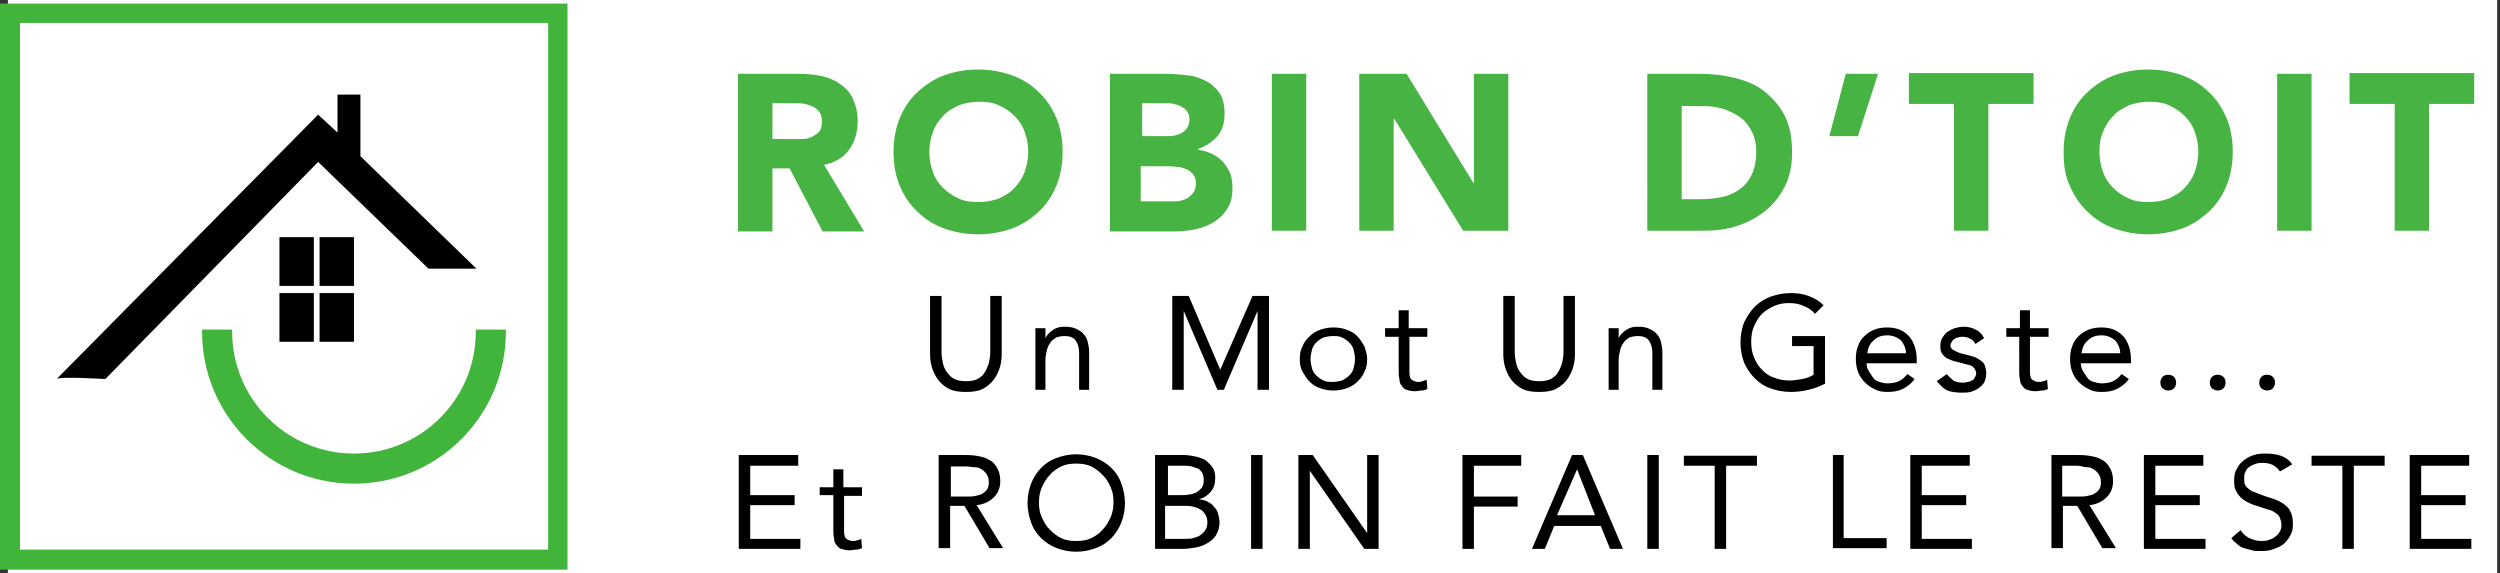 <?xml version="1.0" encoding="UTF-8"?> <svg xmlns="http://www.w3.org/2000/svg" xmlns:xlink="http://www.w3.org/1999/xlink" version="1.1" id="Calque_1" x="0px" y="0px" viewBox="0 0 348.9 80" style="enable-background:new 0 0 348.9 80;" xml:space="preserve"><rect x="0" y="0" width="348.9" height="80" fill="#333333" stroke="none"/> <style type="text/css"> .st0{fill:#FFFFFF;} .st1{fill:#41B43B;} .st2{fill:#46B343;} </style> <g> <g id="Calque_1_00000031173581836603283380000009880263423861547161_"> <g> <rect id="XMLID_00000146493600637400943700000007157639380933486527_" x="1.1" y="-0.5" class="st0" width="347.4" height="80.9"></rect> </g> </g> <g> <path d="M139.8,49.4c0,0.7-0.1,1.4-0.3,2c-0.2,0.6-0.5,1.2-0.9,1.7c-0.4,0.5-0.9,0.9-1.5,1.2c-0.6,0.3-1.4,0.4-2.3,0.4 c-0.9,0-1.7-0.1-2.3-0.4c-0.6-0.3-1.1-0.7-1.5-1.2c-0.4-0.5-0.7-1.1-0.9-1.7c-0.2-0.6-0.3-1.3-0.3-2v-8.1h1.6v7.9 c0,0.5,0.1,1,0.2,1.5c0.1,0.5,0.3,0.9,0.6,1.3c0.3,0.4,0.6,0.7,1,0.9c0.4,0.2,1,0.3,1.6,0.3c0.7,0,1.2-0.1,1.6-0.3 c0.4-0.2,0.8-0.5,1-0.9c0.3-0.4,0.4-0.8,0.6-1.3c0.1-0.5,0.2-1,0.2-1.5v-7.9h1.6V49.4z"></path> <path d="M144.5,47.8c0-0.4,0-0.8,0-1.1c0-0.3,0-0.7,0-0.9h1.4c0,0.2,0,0.5,0,0.7c0,0.2,0,0.5,0,0.7h0c0.1-0.2,0.2-0.4,0.4-0.6 c0.2-0.2,0.4-0.4,0.6-0.5c0.2-0.2,0.5-0.3,0.8-0.4c0.3-0.1,0.6-0.1,1-0.1c0.6,0,1.1,0.1,1.5,0.3c0.4,0.2,0.8,0.4,1,0.7 c0.3,0.3,0.5,0.7,0.6,1.1c0.1,0.4,0.2,0.9,0.2,1.4v5.3h-1.4v-5.2c0-0.7-0.2-1.3-0.5-1.7c-0.3-0.4-0.8-0.6-1.5-0.6 c-0.5,0-0.9,0.1-1.2,0.2c-0.3,0.2-0.6,0.4-0.8,0.7c-0.2,0.3-0.4,0.6-0.5,1.1c-0.1,0.4-0.2,0.9-0.2,1.3v4.2h-1.4V47.8z"></path> <path d="M163.6,41.3h2.3l4.4,10.3h0l4.5-10.3h2.3v13.1h-1.6v-11h0l-4.7,11h-0.9l-4.7-11h0v11h-1.6V41.3z"></path> <path d="M181.4,50.1c0-0.7,0.1-1.3,0.4-1.8c0.2-0.6,0.6-1,1-1.4c0.4-0.4,0.9-0.7,1.5-0.9c0.6-0.2,1.2-0.3,1.8-0.3s1.3,0.1,1.8,0.3 c0.6,0.2,1.1,0.5,1.5,0.9c0.4,0.4,0.7,0.9,1,1.4c0.2,0.6,0.4,1.2,0.4,1.8c0,0.7-0.1,1.3-0.4,1.8c-0.2,0.6-0.6,1-1,1.4 c-0.4,0.4-0.9,0.7-1.5,0.9c-0.6,0.2-1.2,0.3-1.8,0.3s-1.3-0.1-1.8-0.3c-0.6-0.2-1.1-0.5-1.5-0.9c-0.4-0.4-0.7-0.9-1-1.4 C181.5,51.4,181.4,50.8,181.4,50.1z M182.9,50.1c0,0.5,0.1,0.9,0.2,1.3c0.1,0.4,0.3,0.7,0.6,1c0.3,0.3,0.6,0.5,1,0.7 c0.4,0.2,0.8,0.2,1.3,0.2c0.5,0,0.9-0.1,1.3-0.2c0.4-0.2,0.7-0.4,1-0.7c0.3-0.3,0.5-0.6,0.6-1c0.1-0.4,0.2-0.8,0.2-1.3 c0-0.5-0.1-0.9-0.2-1.3c-0.1-0.4-0.3-0.7-0.6-1c-0.3-0.3-0.6-0.5-1-0.7c-0.4-0.2-0.8-0.2-1.3-0.2c-0.5,0-0.9,0.1-1.3,0.2 c-0.4,0.2-0.7,0.4-1,0.7c-0.3,0.3-0.5,0.6-0.6,1C183,49.2,182.9,49.7,182.9,50.1z"></path> <path d="M199.3,47h-2.6v4.3c0,0.3,0,0.5,0,0.8c0,0.2,0.1,0.5,0.1,0.6c0.1,0.2,0.2,0.3,0.4,0.4c0.2,0.1,0.4,0.2,0.7,0.2 c0.2,0,0.4,0,0.6-0.1s0.4-0.1,0.6-0.2l0.1,1.3c-0.2,0.1-0.5,0.2-0.8,0.2c-0.3,0-0.6,0.1-0.9,0.1c-0.5,0-0.9-0.1-1.2-0.2 c-0.3-0.1-0.5-0.3-0.7-0.6c-0.2-0.2-0.3-0.6-0.3-0.9c-0.1-0.4-0.1-0.8-0.1-1.2V47h-1.9v-1.2h1.9v-2.5h1.4v2.5h2.6V47z"></path> <path d="M219.8,49.4c0,0.7-0.1,1.4-0.3,2c-0.2,0.6-0.5,1.2-0.9,1.7c-0.4,0.5-0.9,0.9-1.5,1.2c-0.6,0.3-1.4,0.4-2.3,0.4 c-0.9,0-1.7-0.1-2.3-0.4c-0.6-0.3-1.1-0.7-1.5-1.2c-0.4-0.5-0.7-1.1-0.9-1.7c-0.2-0.6-0.3-1.3-0.3-2v-8.1h1.6v7.9 c0,0.5,0.1,1,0.2,1.5c0.1,0.5,0.3,0.9,0.6,1.3c0.3,0.4,0.6,0.7,1,0.9c0.4,0.2,1,0.3,1.6,0.3c0.7,0,1.2-0.1,1.6-0.3 c0.4-0.2,0.8-0.5,1-0.9c0.3-0.4,0.4-0.8,0.6-1.3c0.1-0.5,0.2-1,0.2-1.5v-7.9h1.6V49.4z"></path> <path d="M224.5,47.8c0-0.4,0-0.8,0-1.1c0-0.3,0-0.7,0-0.9h1.4c0,0.2,0,0.5,0,0.7c0,0.2,0,0.5,0,0.7h0c0.1-0.2,0.2-0.4,0.4-0.6 c0.2-0.2,0.4-0.4,0.6-0.5c0.2-0.2,0.5-0.3,0.8-0.4c0.3-0.1,0.6-0.1,1-0.1c0.6,0,1.1,0.1,1.5,0.3c0.4,0.2,0.8,0.4,1,0.7 c0.3,0.3,0.5,0.7,0.6,1.1c0.1,0.4,0.2,0.9,0.2,1.4v5.3h-1.4v-5.2c0-0.7-0.2-1.3-0.5-1.7c-0.3-0.4-0.8-0.6-1.5-0.6 c-0.5,0-0.9,0.1-1.2,0.2c-0.3,0.2-0.6,0.4-0.8,0.7c-0.2,0.3-0.4,0.6-0.5,1.1c-0.1,0.4-0.2,0.9-0.2,1.3v4.2h-1.4V47.8z"></path> <path d="M254.8,53.5c-0.8,0.4-1.5,0.7-2.4,0.9c-0.8,0.2-1.7,0.3-2.5,0.3c-1,0-2-0.2-2.8-0.5c-0.9-0.3-1.6-0.8-2.2-1.4 c-0.6-0.6-1.1-1.3-1.5-2.2c-0.3-0.8-0.5-1.8-0.5-2.8c0-1,0.2-2,0.5-2.8c0.4-0.8,0.9-1.6,1.5-2.2c0.6-0.6,1.4-1.1,2.2-1.4 c0.9-0.3,1.8-0.5,2.8-0.5c0.9,0,1.7,0.1,2.5,0.4c0.8,0.3,1.5,0.7,2.1,1.3l-1.2,1.2c-0.4-0.5-1-0.9-1.6-1.1c-0.6-0.3-1.3-0.4-2-0.4 c-0.8,0-1.4,0.1-2.1,0.4c-0.6,0.3-1.2,0.6-1.7,1.1c-0.5,0.5-0.8,1.1-1.1,1.7c-0.3,0.7-0.4,1.4-0.4,2.2c0,0.8,0.1,1.5,0.4,2.2 c0.3,0.7,0.6,1.2,1.1,1.7c0.5,0.5,1,0.9,1.7,1.1c0.7,0.3,1.4,0.4,2.2,0.4c0.5,0,1.1-0.1,1.7-0.2c0.6-0.1,1.1-0.3,1.6-0.6v-4h-3 v-1.4h4.6V53.5z"></path> <path d="M267.2,52.9c-0.5,0.7-1.1,1.1-1.7,1.4c-0.6,0.3-1.3,0.4-2.1,0.4c-0.7,0-1.3-0.1-1.8-0.4c-0.5-0.2-1-0.6-1.4-1 c-0.4-0.4-0.7-0.9-0.9-1.4c-0.2-0.6-0.3-1.1-0.3-1.8c0-0.7,0.1-1.3,0.3-1.8c0.2-0.6,0.5-1,0.9-1.4c0.4-0.4,0.9-0.7,1.4-0.9 c0.5-0.2,1.1-0.3,1.8-0.3c0.6,0,1.2,0.1,1.7,0.3c0.5,0.2,0.9,0.5,1.3,0.9c0.4,0.4,0.6,0.9,0.8,1.4c0.2,0.6,0.3,1.2,0.3,1.9v0.5h-7 c0,0.4,0.1,0.7,0.3,1.1c0.2,0.3,0.4,0.6,0.6,0.9c0.2,0.3,0.5,0.5,0.9,0.6c0.3,0.1,0.7,0.2,1.1,0.2c0.6,0,1.2-0.1,1.6-0.3 c0.4-0.2,0.8-0.5,1.2-1L267.2,52.9z M266,49.3c0-0.7-0.3-1.3-0.7-1.8c-0.5-0.4-1.1-0.7-1.9-0.7c-0.8,0-1.4,0.2-1.9,0.7 c-0.5,0.4-0.8,1-0.9,1.8H266z"></path> <path d="M271.7,52.2c0.3,0.4,0.6,0.6,0.9,0.9c0.3,0.2,0.8,0.3,1.3,0.3c0.2,0,0.4,0,0.7-0.1c0.2,0,0.4-0.1,0.6-0.2s0.3-0.2,0.4-0.4 c0.1-0.2,0.2-0.4,0.2-0.6c0-0.2-0.1-0.4-0.2-0.6c-0.1-0.1-0.2-0.3-0.4-0.4c-0.2-0.1-0.4-0.2-0.6-0.2c-0.2-0.1-0.5-0.1-0.7-0.2 c-0.4-0.1-0.8-0.2-1.2-0.3c-0.4-0.1-0.7-0.3-1-0.4c-0.3-0.2-0.5-0.4-0.7-0.7c-0.2-0.3-0.2-0.6-0.2-1.1c0-0.4,0.1-0.8,0.3-1.1 c0.2-0.3,0.4-0.6,0.7-0.8c0.3-0.2,0.7-0.4,1-0.5c0.4-0.1,0.8-0.2,1.2-0.2c0.6,0,1.2,0.1,1.7,0.4c0.5,0.2,0.9,0.6,1.2,1.2l-1.2,0.8 c-0.2-0.3-0.4-0.6-0.7-0.7c-0.3-0.2-0.7-0.3-1.1-0.3c-0.2,0-0.4,0-0.6,0.1c-0.2,0-0.4,0.1-0.5,0.2c-0.2,0.1-0.3,0.2-0.4,0.4 c-0.1,0.2-0.2,0.3-0.2,0.5c0,0.2,0.1,0.3,0.2,0.5c0.1,0.1,0.3,0.2,0.5,0.3c0.2,0.1,0.4,0.2,0.7,0.3c0.3,0.1,0.5,0.1,0.8,0.2 c0.4,0.1,0.7,0.2,1.1,0.3c0.3,0.1,0.6,0.3,0.9,0.5c0.3,0.2,0.5,0.4,0.6,0.7c0.1,0.3,0.2,0.7,0.2,1.1c0,0.5-0.1,0.9-0.3,1.3 c-0.2,0.3-0.5,0.6-0.8,0.8c-0.3,0.2-0.7,0.4-1.1,0.5c-0.4,0.1-0.8,0.1-1.3,0.1c-0.7,0-1.4-0.1-1.9-0.3c-0.5-0.2-1-0.7-1.5-1.3 L271.7,52.2z"></path> <path d="M285.9,47h-2.6v4.3c0,0.3,0,0.5,0,0.8c0,0.2,0.1,0.5,0.1,0.6c0.1,0.2,0.2,0.3,0.4,0.4c0.2,0.1,0.4,0.2,0.7,0.2 c0.2,0,0.4,0,0.6-0.1c0.2,0,0.4-0.1,0.6-0.2l0.1,1.3c-0.2,0.1-0.5,0.2-0.8,0.2c-0.3,0-0.6,0.1-0.9,0.1c-0.5,0-0.9-0.1-1.2-0.2 c-0.3-0.1-0.5-0.3-0.7-0.6c-0.2-0.2-0.3-0.6-0.3-0.9c-0.1-0.4-0.1-0.8-0.1-1.2V47H280v-1.2h1.9v-2.5h1.4v2.5h2.6V47z"></path> <path d="M297.1,52.9c-0.5,0.7-1.1,1.1-1.7,1.4c-0.6,0.3-1.3,0.4-2.1,0.4c-0.7,0-1.3-0.1-1.8-0.4c-0.5-0.2-1-0.6-1.4-1 c-0.4-0.4-0.7-0.9-0.9-1.4c-0.2-0.6-0.3-1.1-0.3-1.8c0-0.7,0.1-1.3,0.3-1.8c0.2-0.6,0.5-1,0.9-1.4c0.4-0.4,0.9-0.7,1.4-0.9 c0.5-0.2,1.1-0.3,1.8-0.3c0.6,0,1.2,0.1,1.7,0.3c0.5,0.2,0.9,0.5,1.3,0.9c0.4,0.4,0.6,0.9,0.8,1.4c0.2,0.6,0.3,1.2,0.3,1.9v0.5h-7 c0,0.4,0.1,0.7,0.3,1.1c0.2,0.3,0.4,0.6,0.6,0.9c0.2,0.3,0.5,0.5,0.9,0.6s0.7,0.2,1.1,0.2c0.6,0,1.2-0.1,1.6-0.3 c0.4-0.2,0.8-0.5,1.2-1L297.1,52.9z M295.9,49.3c0-0.7-0.3-1.3-0.7-1.8c-0.5-0.4-1.1-0.7-1.9-0.7c-0.8,0-1.4,0.2-1.9,0.7 c-0.5,0.4-0.8,1-0.9,1.8H295.9z"></path> <path d="M302.6,52.3c0.3,0,0.6,0.1,0.8,0.3c0.2,0.2,0.3,0.5,0.3,0.8c0,0.3-0.1,0.6-0.3,0.8c-0.2,0.2-0.5,0.3-0.8,0.3 s-0.5-0.1-0.8-0.3c-0.2-0.2-0.3-0.5-0.3-0.8c0-0.3,0.1-0.6,0.3-0.8C302,52.4,302.3,52.3,302.6,52.3z"></path> <path d="M309.5,52.3c0.3,0,0.6,0.1,0.8,0.3c0.2,0.2,0.3,0.5,0.3,0.8c0,0.3-0.1,0.6-0.3,0.8c-0.2,0.2-0.5,0.3-0.8,0.3 s-0.5-0.1-0.8-0.3c-0.2-0.2-0.3-0.5-0.3-0.8c0-0.3,0.1-0.6,0.3-0.8C308.9,52.4,309.2,52.3,309.5,52.3z"></path> <path d="M316.4,52.3c0.3,0,0.6,0.1,0.8,0.3c0.2,0.2,0.3,0.5,0.3,0.8c0,0.3-0.1,0.6-0.3,0.8c-0.2,0.2-0.5,0.3-0.8,0.3 c-0.3,0-0.5-0.1-0.8-0.3c-0.2-0.2-0.3-0.5-0.3-0.8c0-0.3,0.1-0.6,0.3-0.8C315.8,52.4,316,52.3,316.4,52.3z"></path> <path d="M103.2,63.5h8.2V65h-6.7v4.1h6.2v1.4h-6.2v4.7h7v1.4h-8.6V63.5z"></path> <path d="M120.4,69.2h-2.6v4.3c0,0.3,0,0.5,0,0.8c0,0.2,0.1,0.5,0.1,0.6c0.1,0.2,0.2,0.3,0.4,0.4c0.2,0.1,0.4,0.2,0.7,0.2 c0.2,0,0.4,0,0.6-0.1c0.2,0,0.4-0.1,0.6-0.2l0.1,1.3c-0.2,0.1-0.5,0.2-0.8,0.2c-0.3,0-0.6,0.1-0.9,0.1c-0.5,0-0.9-0.1-1.2-0.2 c-0.3-0.1-0.5-0.3-0.7-0.6c-0.2-0.2-0.3-0.6-0.3-0.9c-0.1-0.4-0.1-0.8-0.1-1.2v-4.8h-1.9V68h1.9v-2.5h1.4V68h2.6V69.2z"></path> <path d="M131,63.5h3.3c0.6,0,1.3,0,1.9,0.1c0.6,0.1,1.2,0.2,1.7,0.5c0.5,0.2,0.9,0.6,1.2,1.1c0.3,0.5,0.5,1.1,0.5,1.9 c0,1-0.3,1.7-0.9,2.3c-0.6,0.6-1.4,1-2.4,1.1l3.7,6h-1.9l-3.5-5.9h-2v5.9H131V63.5z M132.6,69.3h1.4c0.4,0,0.9,0,1.3,0 c0.5,0,0.9-0.1,1.3-0.2c0.4-0.1,0.7-0.3,1-0.6c0.3-0.3,0.4-0.7,0.4-1.2c0-0.5-0.1-0.8-0.3-1.1c-0.2-0.3-0.4-0.5-0.7-0.7 c-0.3-0.2-0.6-0.3-1-0.3c-0.4,0-0.8-0.1-1.1-0.1h-2.2V69.3z"></path> <path d="M150.2,77c-1,0-1.9-0.2-2.7-0.5c-0.8-0.3-1.6-0.8-2.2-1.4c-0.6-0.6-1.1-1.3-1.4-2.2c-0.3-0.8-0.5-1.8-0.5-2.7 c0-1,0.2-1.9,0.5-2.7c0.3-0.8,0.8-1.6,1.4-2.2c0.6-0.6,1.3-1.1,2.2-1.4c0.8-0.3,1.7-0.5,2.7-0.5c1,0,1.9,0.2,2.7,0.5 c0.8,0.3,1.6,0.8,2.2,1.4c0.6,0.6,1.1,1.3,1.4,2.2c0.3,0.8,0.5,1.8,0.5,2.7c0,1-0.2,1.9-0.5,2.7c-0.3,0.8-0.8,1.6-1.4,2.2 c-0.6,0.6-1.3,1.1-2.2,1.4C152.1,76.8,151.2,77,150.2,77z M150.2,75.5c0.8,0,1.5-0.1,2.1-0.4c0.6-0.3,1.2-0.7,1.6-1.2 c0.5-0.5,0.8-1.1,1.1-1.7c0.3-0.7,0.4-1.4,0.4-2.1c0-0.8-0.1-1.5-0.4-2.1c-0.3-0.7-0.6-1.2-1.1-1.7c-0.5-0.5-1-0.9-1.6-1.2 c-0.6-0.3-1.3-0.4-2.1-0.4c-0.8,0-1.5,0.1-2.1,0.4c-0.6,0.3-1.2,0.7-1.6,1.2c-0.5,0.5-0.8,1.1-1.1,1.7c-0.3,0.7-0.4,1.4-0.4,2.1 c0,0.8,0.1,1.5,0.4,2.1c0.3,0.7,0.6,1.2,1.1,1.7c0.5,0.5,1,0.9,1.6,1.2C148.7,75.4,149.4,75.5,150.2,75.5z"></path> <path d="M161.2,63.5h4c0.5,0,1.1,0.1,1.6,0.2s1,0.3,1.4,0.5c0.4,0.3,0.7,0.6,1,1c0.3,0.4,0.4,0.9,0.4,1.5c0,0.8-0.2,1.4-0.6,1.9 c-0.4,0.5-1,0.9-1.7,1.1v0c0.4,0,0.8,0.1,1.2,0.3c0.4,0.2,0.7,0.4,0.9,0.7c0.3,0.3,0.5,0.6,0.6,1c0.1,0.4,0.2,0.8,0.2,1.2 c0,0.7-0.2,1.3-0.5,1.8c-0.3,0.5-0.7,0.8-1.2,1.1c-0.5,0.3-1,0.5-1.6,0.6c-0.6,0.1-1.2,0.2-1.8,0.2h-3.9V63.5z M162.8,69.1h2.1 c0.4,0,0.7,0,1.1-0.1c0.4,0,0.7-0.2,1-0.3c0.3-0.2,0.5-0.4,0.7-0.6c0.2-0.3,0.3-0.6,0.3-1.1c0-0.4-0.1-0.7-0.2-1 c-0.2-0.3-0.4-0.5-0.6-0.6c-0.3-0.1-0.6-0.2-0.9-0.3c-0.3-0.1-0.7-0.1-1-0.1h-2.3V69.1z M162.8,75.2h2.6c0.4,0,0.8,0,1.1-0.1 c0.4-0.1,0.7-0.2,1-0.4c0.3-0.2,0.5-0.4,0.7-0.7c0.2-0.3,0.3-0.6,0.3-1.1c0-0.5-0.1-0.8-0.3-1.1c-0.2-0.3-0.4-0.6-0.7-0.7 c-0.3-0.2-0.6-0.3-1-0.4c-0.4-0.1-0.8-0.1-1.2-0.1h-2.7V75.2z"></path> <path d="M174.6,63.5h1.6v13.1h-1.6V63.5z"></path> <path d="M181.2,63.5h2l7.6,10.9h0V63.5h1.6v13.1h-2l-7.6-10.9h0v10.9h-1.6V63.5z"></path> <path d="M204.2,63.5h8.1V65h-6.6v4.3h6.1v1.4h-6.1v5.9h-1.6V63.5z"></path> <path d="M219.4,63.5h1.5l5.6,13.1h-1.8l-1.3-3.2h-6.5l-1.3,3.2h-1.8L219.4,63.5z M220.1,65.5L220.1,65.5l-2.8,6.4h5.3L220.1,65.5z "></path> <path d="M229.9,63.5h1.6v13.1h-1.6V63.5z"></path> <path d="M245.2,65h-4.3v11.6h-1.6V65H235v-1.4h10.2V65z"></path> <path d="M255.7,63.5h1.6v11.6h6v1.4h-7.5V63.5z"></path> <path d="M266.7,63.5h8.2V65h-6.7v4.1h6.2v1.4h-6.2v4.7h7v1.4h-8.6V63.5z"></path> <path d="M286.3,63.5h3.3c0.6,0,1.3,0,1.9,0.1c0.6,0.1,1.2,0.2,1.7,0.5c0.5,0.2,0.9,0.6,1.2,1.1c0.3,0.5,0.5,1.1,0.5,1.9 c0,1-0.3,1.7-0.9,2.3c-0.6,0.6-1.4,1-2.4,1.1l3.7,6h-1.9l-3.5-5.9h-2v5.9h-1.6V63.5z M287.8,69.3h1.4c0.4,0,0.9,0,1.3,0 c0.5,0,0.9-0.1,1.3-0.2c0.4-0.1,0.7-0.3,1-0.6c0.3-0.3,0.4-0.7,0.4-1.2c0-0.5-0.1-0.8-0.3-1.1c-0.2-0.3-0.4-0.5-0.7-0.7 c-0.3-0.2-0.6-0.3-1-0.3S290.4,65,290,65h-2.2V69.3z"></path> <path d="M299.3,63.5h8.2V65h-6.7v4.1h6.2v1.4h-6.2v4.7h7v1.4h-8.6V63.5z"></path> <path d="M318.2,65.8c-0.3-0.4-0.6-0.7-1-0.9c-0.4-0.2-0.9-0.3-1.3-0.3c-0.3,0-0.7,0-1,0.1c-0.3,0.1-0.6,0.2-0.9,0.4 c-0.3,0.2-0.5,0.4-0.6,0.7c-0.2,0.3-0.2,0.6-0.2,1c0,0.3,0,0.6,0.1,0.8c0.1,0.2,0.2,0.4,0.5,0.6c0.2,0.2,0.5,0.4,0.9,0.5 c0.4,0.2,0.8,0.3,1.3,0.5c0.5,0.2,1,0.3,1.5,0.5c0.5,0.2,0.9,0.4,1.3,0.7c0.4,0.3,0.7,0.6,0.9,1.1c0.2,0.4,0.3,1,0.3,1.6 c0,0.7-0.1,1.2-0.4,1.7c-0.3,0.5-0.6,0.9-1,1.2c-0.4,0.3-0.9,0.5-1.5,0.7c-0.6,0.2-1.1,0.2-1.7,0.2c-0.4,0-0.8,0-1.1-0.1 c-0.4-0.1-0.7-0.2-1.1-0.3c-0.4-0.1-0.7-0.3-1-0.6c-0.3-0.2-0.6-0.5-0.8-0.8l1.3-1.1c0.3,0.5,0.7,0.8,1.2,1.1 c0.5,0.2,1,0.4,1.6,0.4c0.3,0,0.7,0,1-0.1c0.3-0.1,0.6-0.2,0.9-0.4c0.3-0.2,0.5-0.4,0.7-0.7c0.2-0.3,0.3-0.6,0.3-1 c0-0.4-0.1-0.7-0.2-1c-0.1-0.3-0.3-0.5-0.6-0.7c-0.3-0.2-0.6-0.4-1.1-0.5c-0.4-0.1-0.9-0.3-1.5-0.5c-0.5-0.1-0.9-0.3-1.3-0.5 c-0.4-0.2-0.7-0.4-1-0.7c-0.3-0.3-0.5-0.6-0.7-1c-0.2-0.4-0.2-0.9-0.2-1.4c0-0.6,0.1-1.2,0.4-1.6c0.2-0.5,0.6-0.9,1-1.2 c0.4-0.3,0.9-0.6,1.4-0.7c0.5-0.2,1.1-0.2,1.7-0.2c0.7,0,1.4,0.1,2,0.3c0.6,0.2,1.2,0.6,1.6,1.2L318.2,65.8z"></path> <path d="M332.8,65h-4.3v11.6h-1.6V65h-4.3v-1.4h10.2V65z"></path> <path d="M336.4,63.5h8.2V65h-6.7v4.1h6.2v1.4h-6.2v4.7h7v1.4h-8.6V63.5z"></path> </g> <g> <path d="M7.9,52.9L44.4,16l2.7,2.5v-5.3h3.2v8.6l16.2,15.7h-6.7L44.4,22.6L14.7,52.9C14.7,52.9,8.2,52.5,7.9,52.9z"></path> <rect x="39" y="33.1" width="4.8" height="6.8"></rect> <rect x="44.6" y="33.1" width="4.8" height="6.8"></rect> <rect x="39" y="40.9" width="4.8" height="6.8"></rect> <rect x="44.6" y="40.9" width="4.8" height="6.8"></rect> <g> <path class="st1" d="M79.2,79.5H0v-79h79.2V79.5z M2.8,76.7h73.7V3.2H2.8V76.7z"></path> </g> <path class="st1" d="M66.4,46c0,0.1,0,0.2,0,0.3c0,9.4-7.6,17-17,17c-9.4,0-17-7.6-17-17c0-0.1,0-0.2,0-0.3h-4.2 c0,0.1,0,0.2,0,0.3c0,11.7,9.5,21.2,21.2,21.2S70.6,58,70.6,46.3c0-0.1,0-0.2,0-0.3H66.4z"></path> </g> <g> <path class="st2" d="M102.9,10.3h8.5c1.1,0,2.2,0.1,3.2,0.3c1,0.2,1.9,0.6,2.6,1.1c0.8,0.5,1.4,1.2,1.8,2c0.4,0.9,0.7,1.9,0.7,3.2 c0,1.5-0.4,2.9-1.2,4c-0.8,1.1-2,1.8-3.5,2.1l5.6,9.3h-5.8l-4.6-8.8h-2.4v8.8h-4.8V10.3z M107.7,19.4h2.9c0.4,0,0.9,0,1.4,0 c0.5,0,0.9-0.1,1.3-0.3c0.4-0.2,0.7-0.4,1-0.7c0.3-0.3,0.4-0.8,0.4-1.4c0-0.6-0.1-1-0.3-1.3c-0.2-0.3-0.5-0.6-0.9-0.8 c-0.4-0.2-0.8-0.3-1.2-0.4c-0.5-0.1-0.9-0.1-1.3-0.1h-3.2V19.4z"></path> <path class="st2" d="M124.7,21.2c0-1.8,0.3-3.3,0.9-4.8c0.6-1.4,1.4-2.6,2.5-3.6c1.1-1,2.3-1.8,3.7-2.3c1.4-0.5,3-0.8,4.7-0.8 c1.7,0,3.3,0.3,4.7,0.8s2.7,1.3,3.7,2.3c1.1,1,1.9,2.2,2.5,3.6c0.6,1.4,0.9,3,0.9,4.8c0,1.8-0.3,3.3-0.9,4.8 c-0.6,1.4-1.4,2.6-2.5,3.6c-1.1,1-2.3,1.8-3.7,2.3c-1.4,0.5-3,0.8-4.7,0.8c-1.7,0-3.3-0.3-4.7-0.8c-1.4-0.5-2.7-1.3-3.7-2.3 c-1.1-1-1.9-2.2-2.5-3.6C125,24.6,124.7,23,124.7,21.2z M129.7,21.2c0,1,0.2,2,0.5,2.8c0.3,0.9,0.8,1.6,1.4,2.2 c0.6,0.6,1.3,1.1,2.2,1.5c0.8,0.4,1.8,0.5,2.8,0.5c1,0,2-0.2,2.8-0.5c0.8-0.4,1.6-0.8,2.2-1.5c0.6-0.6,1.1-1.4,1.4-2.2 c0.3-0.9,0.5-1.8,0.5-2.8c0-1-0.2-2-0.5-2.8c-0.3-0.9-0.8-1.6-1.4-2.2c-0.6-0.6-1.3-1.1-2.2-1.5c-0.8-0.4-1.8-0.5-2.8-0.5 c-1,0-2,0.2-2.8,0.5c-0.8,0.4-1.6,0.8-2.2,1.5c-0.6,0.6-1.1,1.4-1.4,2.2C129.9,19.3,129.7,20.2,129.7,21.2z"></path> <path class="st2" d="M154.6,10.3h8.2c0.9,0,1.9,0.1,2.9,0.2c1,0.1,1.8,0.4,2.6,0.8c0.8,0.4,1.4,1,1.9,1.7c0.5,0.7,0.7,1.7,0.7,2.9 c0,1.2-0.3,2.3-1,3.1c-0.7,0.8-1.6,1.4-2.7,1.8v0.1c0.7,0.1,1.4,0.3,2,0.6c0.6,0.3,1.1,0.7,1.5,1.1c0.4,0.5,0.7,1,1,1.6 c0.2,0.6,0.3,1.3,0.3,2c0,1.2-0.2,2.1-0.7,2.9c-0.5,0.8-1.1,1.4-1.9,1.9c-0.8,0.5-1.7,0.8-2.6,1c-1,0.2-2,0.3-2.9,0.3h-9V10.3z M159.4,19h3.5c0.4,0,0.7,0,1.1-0.1c0.4-0.1,0.7-0.2,1-0.4c0.3-0.2,0.5-0.4,0.7-0.7c0.2-0.3,0.3-0.7,0.3-1.1 c0-0.5-0.1-0.8-0.3-1.1c-0.2-0.3-0.4-0.5-0.8-0.7c-0.3-0.2-0.7-0.3-1.1-0.4c-0.4-0.1-0.8-0.1-1.1-0.1h-3.3V19z M159.4,28.1h4.3 c0.4,0,0.7,0,1.1-0.1c0.4-0.1,0.7-0.2,1-0.4c0.3-0.2,0.6-0.5,0.8-0.8c0.2-0.3,0.3-0.7,0.3-1.2c0-0.5-0.1-0.9-0.4-1.3 c-0.3-0.3-0.6-0.6-1-0.7c-0.4-0.2-0.8-0.3-1.3-0.3c-0.5-0.1-0.9-0.1-1.3-0.1h-3.7V28.1z"></path> <path class="st2" d="M177.5,10.3h4.8v21.9h-4.8V10.3z"></path> <path class="st2" d="M189.7,10.3h6.6l9.3,15.2h0.1V10.3h4.8v21.9h-6.3l-9.6-15.6h-0.1v15.6h-4.8V10.3z"></path> <path class="st2" d="M229.9,10.3h7.3c1.8,0,3.4,0.2,5,0.6c1.6,0.4,3,1,4.1,1.9s2.1,2,2.8,3.4c0.7,1.4,1,3.1,1,5.1 c0,1.8-0.3,3.3-1,4.7c-0.7,1.4-1.6,2.5-2.7,3.4c-1.1,0.9-2.4,1.6-3.9,2.1s-3,0.7-4.7,0.7h-7.9V10.3z M234.7,27.8h2.5 c1.1,0,2.2-0.1,3.1-0.3c1-0.2,1.8-0.6,2.5-1.1c0.7-0.5,1.3-1.2,1.7-2.1c0.4-0.9,0.6-1.9,0.6-3.1c0-1.1-0.2-2-0.6-2.8 c-0.4-0.8-0.9-1.5-1.6-2c-0.7-0.5-1.5-0.9-2.4-1.2c-0.9-0.3-1.9-0.4-2.9-0.4h-2.9V27.8z"></path> <path class="st2" d="M259.3,19h-4l2.3-8.7h4.5L259.3,19z"></path> <path class="st2" d="M272.7,14.5h-6.3v-4.3h17.4v4.3h-6.3v17.7h-4.8V14.5z"></path> <path class="st2" d="M288,21.2c0-1.8,0.3-3.3,0.9-4.8c0.6-1.4,1.4-2.6,2.5-3.6c1.1-1,2.3-1.8,3.7-2.3c1.4-0.5,3-0.8,4.7-0.8 s3.3,0.3,4.7,0.8c1.4,0.5,2.7,1.3,3.7,2.3c1.1,1,1.9,2.2,2.5,3.6c0.6,1.4,0.9,3,0.9,4.8c0,1.8-0.3,3.3-0.9,4.8 c-0.6,1.4-1.4,2.6-2.5,3.6c-1.1,1-2.3,1.8-3.7,2.3c-1.4,0.5-3,0.8-4.7,0.8s-3.3-0.3-4.7-0.8c-1.4-0.5-2.7-1.3-3.7-2.3 c-1.1-1-1.9-2.2-2.5-3.6C288.2,24.6,288,23,288,21.2z M293,21.2c0,1,0.2,2,0.5,2.8c0.3,0.9,0.8,1.6,1.4,2.2 c0.6,0.6,1.3,1.1,2.2,1.5c0.8,0.4,1.8,0.5,2.8,0.5c1,0,2-0.2,2.8-0.5c0.8-0.4,1.6-0.8,2.2-1.5c0.6-0.6,1.1-1.4,1.4-2.2 c0.3-0.9,0.5-1.8,0.5-2.8c0-1-0.2-2-0.5-2.8c-0.3-0.9-0.8-1.6-1.4-2.2c-0.6-0.6-1.3-1.1-2.2-1.5c-0.8-0.4-1.8-0.5-2.8-0.5 c-1,0-2,0.2-2.8,0.5c-0.8,0.4-1.6,0.8-2.2,1.5c-0.6,0.6-1.1,1.4-1.4,2.2C293.1,19.3,293,20.2,293,21.2z"></path> <path class="st2" d="M317.8,10.3h4.8v21.9h-4.8V10.3z"></path> <path class="st2" d="M334.2,14.5h-6.3v-4.3h17.4v4.3H339v17.7h-4.8V14.5z"></path> </g> </g> </svg> 